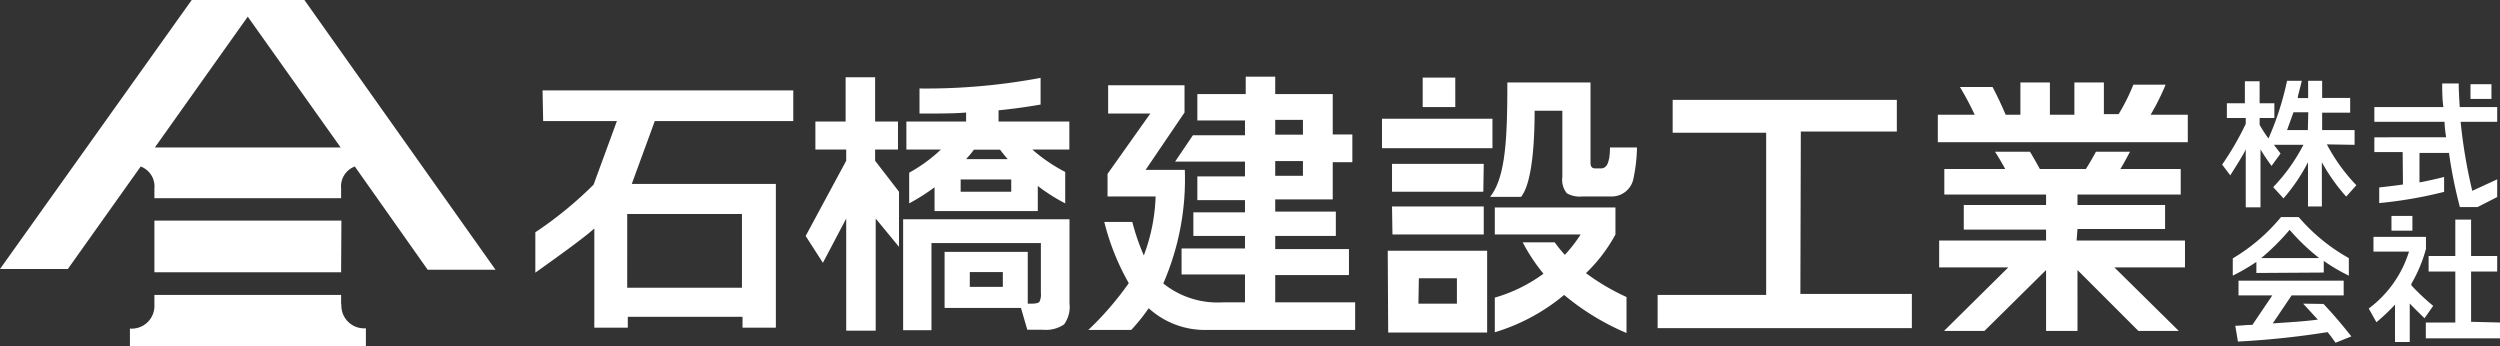 <svg xmlns="http://www.w3.org/2000/svg" width="169.52" height="23.48" viewBox="0 0 169.52 23.48"><rect x="0" y="0" width="169.52" height="23.48" fill="#333333" stroke="none"/><defs><style>.cls-1{fill:#fff;}</style></defs><title>アセット 1</title><g id="レイヤー_2" data-name="レイヤー 2"><g id="レイヤー_1-2" data-name="レイヤー 1"><path class="cls-1" d="M23.13,20.64V20H10.47v.66a1.54,1.54,0,0,1-1.66,1.62v1.22h16V22.26a1.54,1.54,0,0,1-1.66-1.62m0-5.68H10.47v3.5H23.13ZM20.64,0H13L0,18.24H4.6l4.94-6.95a1.44,1.44,0,0,1,.93,1.49v.66H23.13v-.66a1.44,1.44,0,0,1,.93-1.49l4.94,7h4.6ZM10.5,10l6.3-8.87L23.1,10Z"/><path class="cls-1" d="M146.83,5.74h-2.17a13.5,13.5,0,0,1-1,2h-1V5.59h-2V7.78H139V5.59h-2V7.78h-1c-.3-.7-.59-1.32-.89-1.88H132.9a19.86,19.86,0,0,1,1,1.88H131.4V9.64h16.95V7.78h-2.52a16,16,0,0,0,1-2M67.71,7.48c1-.1,1.93-.23,2.85-.39V5.28A42,42,0,0,1,62.35,6V7.7c1.31,0,2.36,0,3.16-.07v.61H61.46v1.9H63.8a10.38,10.38,0,0,1-2.15,1.57v2.08a14.08,14.08,0,0,0,1.72-1.09v1.61h7v-1.7a12.6,12.6,0,0,0,1.86,1.18V11.66A11.14,11.14,0,0,1,70,10.14h2.51V8.24H67.71ZM68.57,13H65.14v-.83h3.43Zm-.76-2.85c.19.25.37.47.52.64H65.51a7.81,7.81,0,0,0,.53-.64ZM61.24,22.39h1.92V16.48h7.42v3.38a1.14,1.14,0,0,1-.1.61q-.11.12-.54.12h-.25V17.08H64.05v3.8h5.18l.43,1.48h1.06A2.19,2.19,0,0,0,72.15,22a2,2,0,0,0,.37-1.42V14.87H61.24ZM68,19.45H65.76v-1H68ZM101.2,8.05H93.71v2h7.49ZM59.34,10.14h1.55V8.24H59.34v-3h-2v3H55.29v1.9h2.09v.76L54.63,16l1.17,1.82,1.58-3v7.6h2v-7.6l1.58,1.92V13L59.34,10.9ZM36.83,8.21h5l-1.58,4.31a26.06,26.06,0,0,1-3.95,3.23v2.74c.79-.57,3.26-2.31,4-3v6.73h2.27v-.74h7.78v.74h2.26V12.47H42.84L44.4,8.21h9.39V6.13h-17Zm5.7,6.3h7.78v5H42.53ZM98.68,5.26H96.47v2h2.21ZM86.47,18.65h5V16.89h-5V16h4.11V14.35H86.47v-.83h3.9V11H91.7V9.12H90.37V6.38h-3.9V5.2h-2V6.38H81.19V8.17h3.23v1H80.89l-1.21,1.79h4.74v1H81.19v1.61h3.23v.83h-3.5V16h3.5v.85h-4.3v1.76h4.3V20.5H82.93a5.87,5.87,0,0,1-4.05-1.28,17.71,17.71,0,0,0,1.46-7.7H77.68l2.64-3.89V5.78H75.14V7.7H78L75.1,11.79v1.53h3.26a12.36,12.36,0,0,1-.8,4,14.84,14.84,0,0,1-.78-2.27h-1.9a16.31,16.31,0,0,0,1.66,4.15,20.93,20.93,0,0,1-2.74,3.17h2.91a12.66,12.66,0,0,0,1.18-1.47,5.66,5.66,0,0,0,4,1.47h10V20.5H86.47Zm0-10.52h1.88v1H86.47Zm0,2.79h1.88v1H86.47Zm22.62-.1c-.07.4-.26.6-.54.6h-.39c-.2,0-.31-.12-.31-.37V5.59h-5.64c0,3.72-.1,6.41-1.17,7.76h2.1c.81-1,.92-4.09.92-5.84h1.88V12a1.43,1.43,0,0,0,.31,1.11,1.78,1.78,0,0,0,1.06.21h1.88a1.5,1.5,0,0,0,1.55-1.12A11,11,0,0,0,111,10h-1.83a5.31,5.31,0,0,1-.06.78m13-1.86h6.51V6.77h-15.2V9h6.34v11H112.4v2.25h17.24V19.93h-7.56Zm18.76,6.61h5.94V13.9h-5.94v-.71h7V11.46h-4.09c.2-.33.41-.72.65-1.17h-2.31c-.19.36-.41.74-.68,1.17h-3.12c-.19-.34-.41-.74-.67-1.17h-2.37q.36.56.69,1.17h-4.13v1.73h6.9v.71h-5.58v1.67h5.58v.74h-7.25v1.82h4.69l-4.36,4.31h2.74l4.18-4.13v4.13h2.13V18.31L145,22.44h2.74l-4.37-4.31h4.79V16.31h-7.35Zm-40.26-4.42H94.39V13h6.19Zm8.93,4.75V14.07h-8.18V15.9h5.82a9.83,9.83,0,0,1-1.07,1.38,9.16,9.16,0,0,1-.69-.85h-2.17a12.3,12.3,0,0,0,1.41,2.13,10.44,10.44,0,0,1-3.3,1.62v2.35A13.31,13.31,0,0,0,106.06,20a16.89,16.89,0,0,0,4.23,2.58V20.14a15.13,15.13,0,0,1-2.75-1.62,10.59,10.59,0,0,0,2-2.62m-15.12,0h6.19V14H94.39Zm-.29,6.65h6.71V17H94.1Zm2.08-3.68h2.58v1.72H96.18Zm66.73-6.36c-.54.08-1.08.14-1.61.2v1.06a29.27,29.27,0,0,0,4.4-.76V12c-.59.15-1.14.27-1.67.37v-2h2a31.39,31.39,0,0,0,.74,3.67H168l1.33-.68V12.16l-1.69.78a35,35,0,0,1-.79-4.68h2.48v-1h-2.54c-.05-.76-.07-1.29-.07-1.6H165.6c0,.44,0,1,.08,1.6H161v1h4.76s0,.41.11,1.05H161v1h1.92Zm6-6.8h-1.42v1h1.42Zm-5.36,8.93h-1.42v1h1.42Zm-3.92-4.82v-1h-2.2V7.64h1.9v-1h-1.9V5.48h-.95V6.65h-.7c0-.19.09-.4.27-1.17h-1a19.55,19.55,0,0,1-1.26,3.91,8.39,8.39,0,0,1-.6-.93V8h1V7h-1V5.51h-1V7H151V8h1.28V8.4a19.89,19.89,0,0,1-1.6,2.76l.55.73c.36-.57.92-1.45,1.05-1.76v3.93h1V10.13c.22.37.47.74.75,1.12l.61-.84-.45-.59h2a12.23,12.23,0,0,1-2.05,2.87l.7.76A12.11,12.11,0,0,0,156.5,11v3h.94V11a12.61,12.61,0,0,0,1.65,2.33l.69-.77a12.2,12.2,0,0,1-2-2.77Zm-3.17-1h-1.41c.27-.74.36-1,.44-1.21h1Zm1.08,9.66v-.79a11.76,11.76,0,0,0,1.7,1V17.5a12.46,12.46,0,0,1-3.4-2.78h-1.2a12.5,12.5,0,0,1-3.27,2.8v1.17a13.57,13.57,0,0,0,1.6-.93v.75Zm-2.31-2.89a14.21,14.21,0,0,0,2,1.91h-3.93a15.75,15.75,0,0,0,1.92-1.91m.92,5c.33.35.65.71,1,1.08-1,.14-2.14.19-3.06.26l1.28-1.9h3.53v-1h-7.13v1h2.29l-1.35,2c-.45,0-.7.05-1.16.06l.18,1.07a57.26,57.26,0,0,0,6.08-.64c.22.27.39.51.54.72l1.07-.43c-.67-.85-1.3-1.58-1.89-2.2Zm11.39,1.23V18.41h1.77V17.36h-1.77V14.89h-1.07v2.47h-1.81v1.05h1.81v3.46h-2v1.07h5.05V21.87Zm-4.06-2.56a9.74,9.74,0,0,0,1-2.38v-.82h-3.56v1h2.41a7.63,7.63,0,0,1-2.73,3.86l.52.93a14.42,14.42,0,0,0,1.26-1.19v2.53h1V20.58c.33.35.66.66,1,1l.59-.84a15.51,15.51,0,0,1-1.47-1.38"/></g></g></svg>